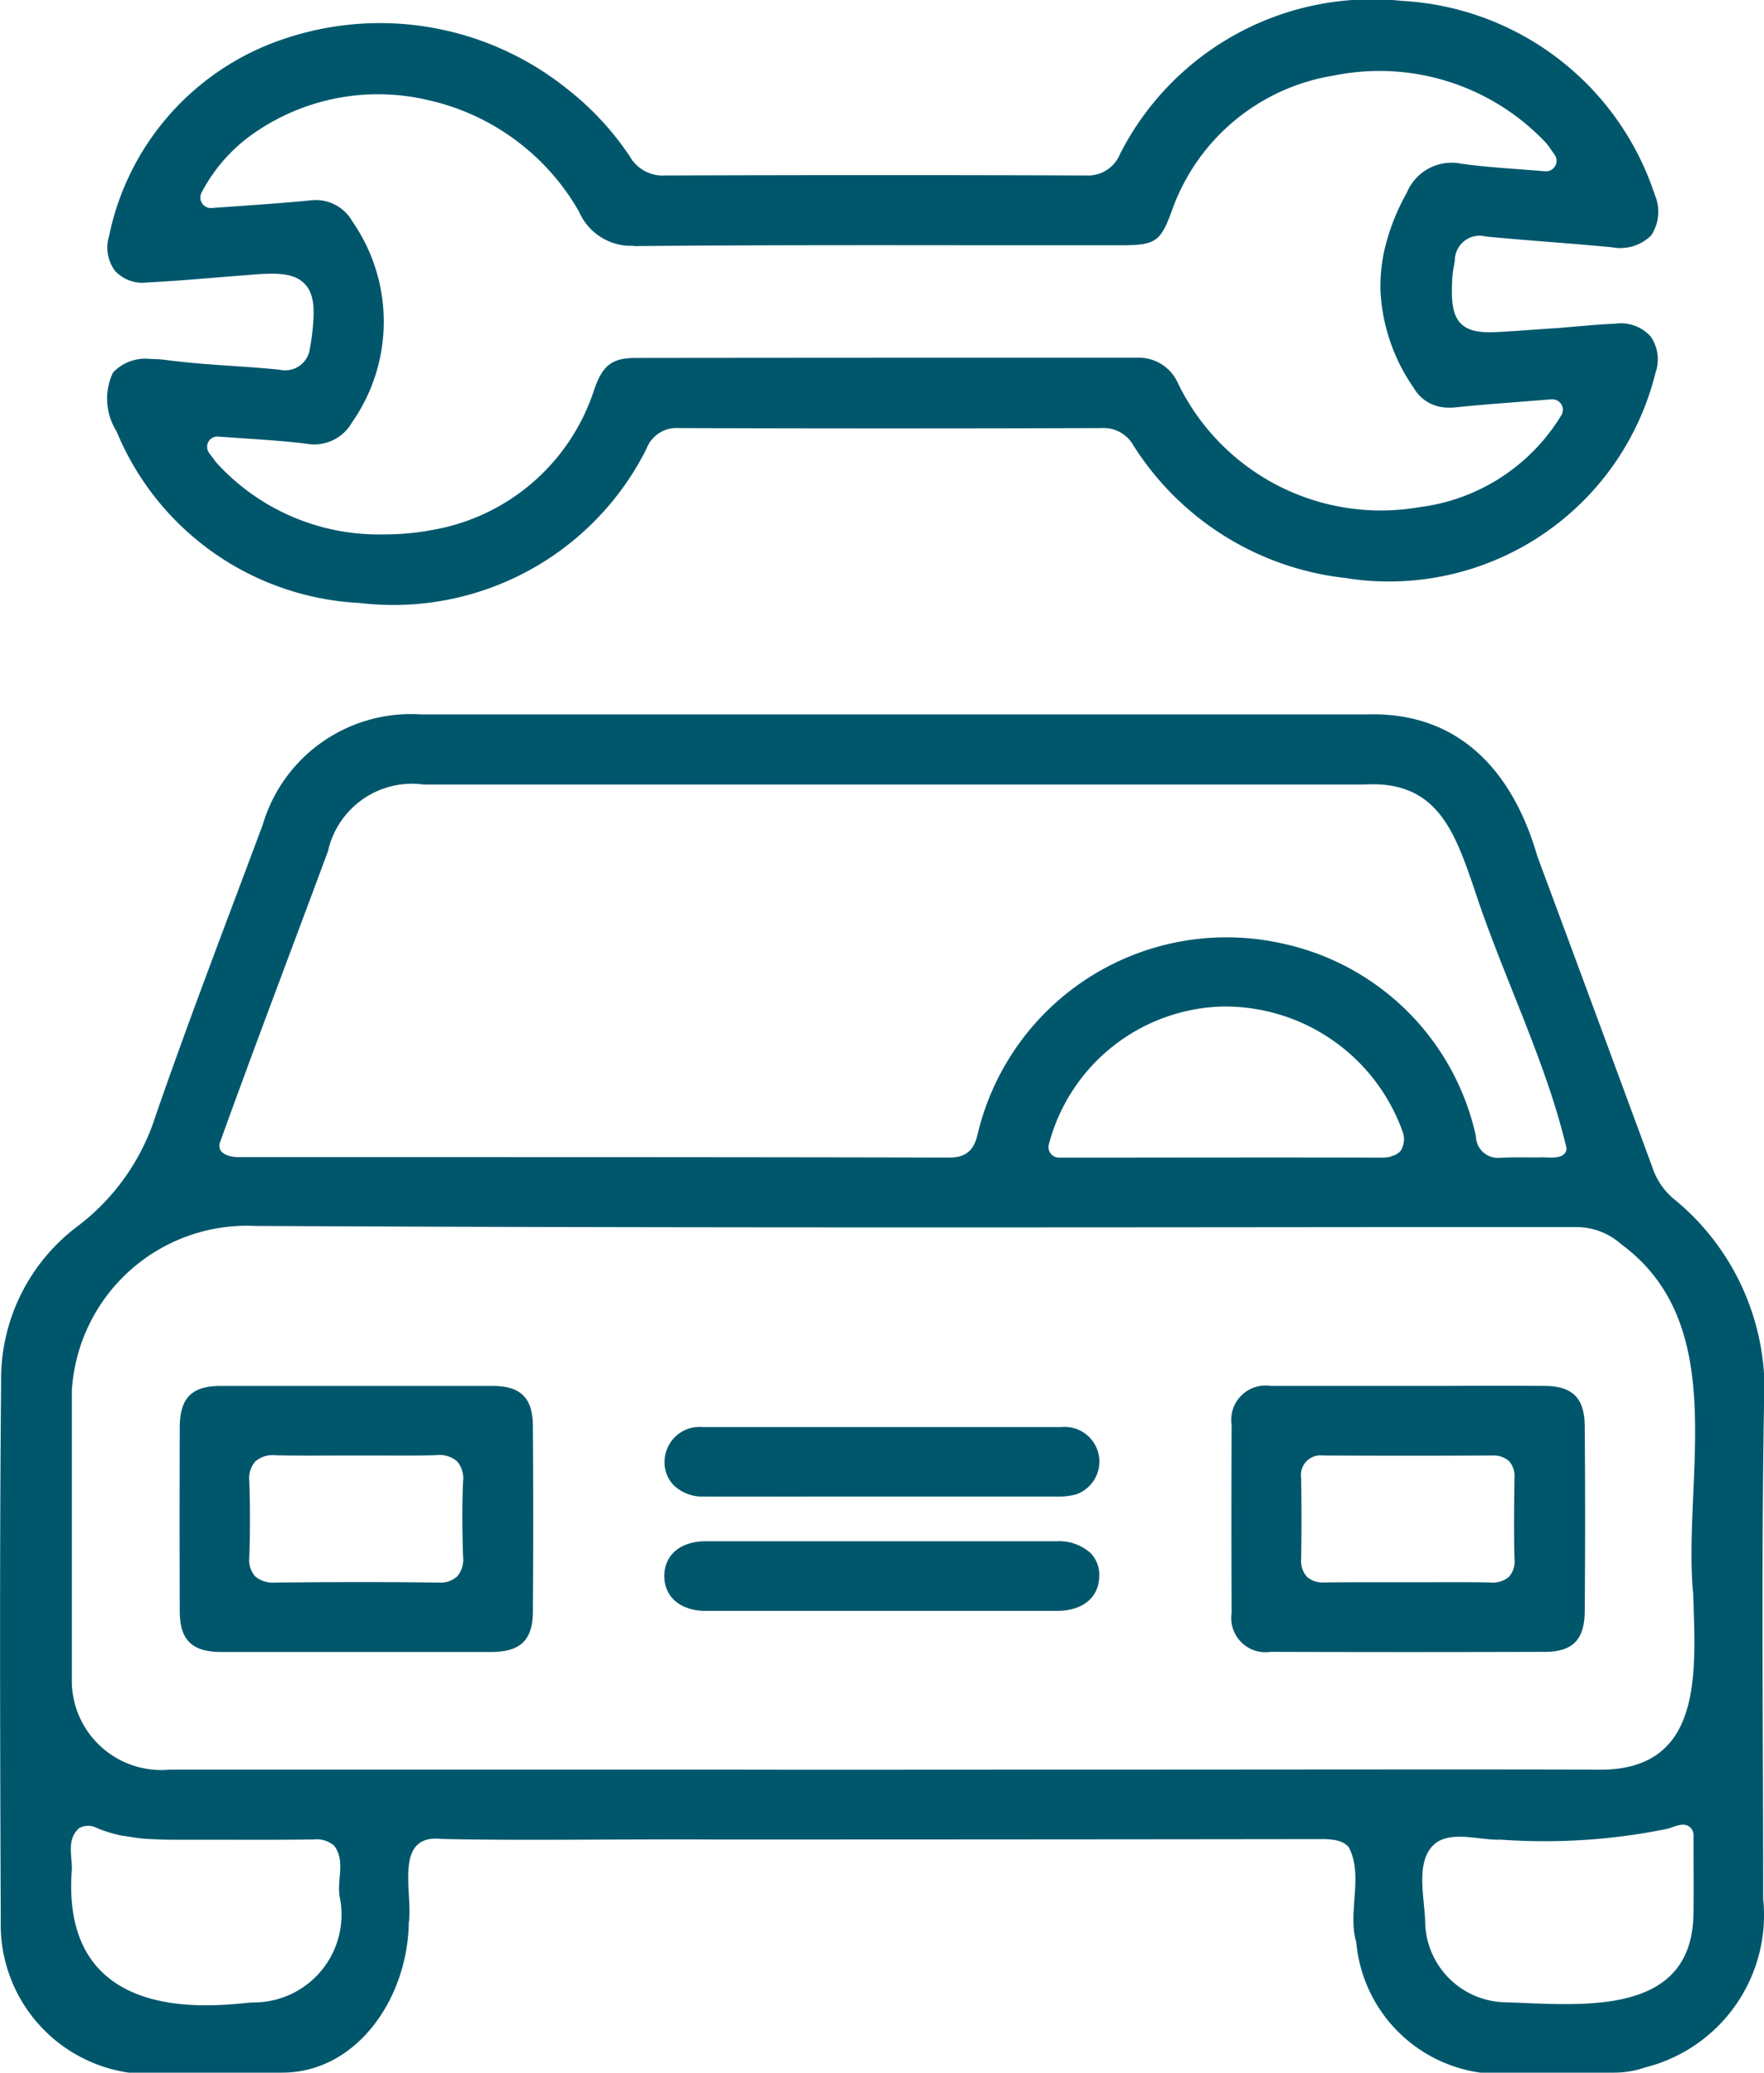 <svg xmlns="http://www.w3.org/2000/svg" width="40" height="47" viewBox="0 0 40 47">
  <g>
    <path d="M40,31.882a5.578,5.578,0,0,0-2.051-4.7,1.565,1.565,0,0,1-.476-.7q-1.3-3.532-2.611-7.06c-.552-1.919-1.771-3.294-3.882-3.221q-10.716,0-21.43,0a3.5,3.5,0,0,0-3.592,2.5c-.815,2.187-1.654,4.363-2.425,6.588a5.06,5.06,0,0,1-1.758,2.506,4.337,4.337,0,0,0-1.75,3.547C-.01,35.21,0,39.027.017,43.566A3.39,3.39,0,0,0,2.92,47H6.4c1.674,0,2.841-1.661,2.87-3.4.1-.66-.36-2.015.737-1.9,1.691.043,4.364,0,6.088.013q6.948,0,13.9-.009a1.6,1.6,0,0,1,.293.025l.026.006a.528.528,0,0,1,.265.143c.349.643-.029,1.494.175,2.159A3.279,3.279,0,0,0,33.568,47H36.58a2.154,2.154,0,0,0,.721-.117,3.563,3.563,0,0,0,2.68-3.829C39.982,39.334,39.937,35.635,40,31.882ZM7.438,19.3A1.953,1.953,0,0,1,9.607,17.79H30.941c1.64-.095,2.041,1.049,2.5,2.4.635,1.937,1.63,3.908,2.083,5.857-.032.279-.442.182-.626.2-.3,0-.592-.007-.887.008a.5.5,0,0,1-.544-.494A5.722,5.722,0,0,0,29.1,21.4a5.8,5.8,0,0,0-6.918,4.264c-.058.252-.141.587-.654.586-5.3-.013-10.777-.01-16.093-.011-.2.008-.54-.066-.443-.344C5.788,23.687,6.622,21.5,7.438,19.3Zm24.139,6.913c-.017.005-.034.014-.052.018a.937.937,0,0,1-.212.02c-2.393-.007-4.891,0-7.3,0a.239.239,0,0,1-.232-.291A4.186,4.186,0,0,1,27.7,22.825a4.276,4.276,0,0,1,4.095,2.809.5.5,0,0,1-.03.456A.343.343,0,0,1,31.577,26.208Zm0,0a.44.44,0,0,1-.051.018A.517.517,0,0,0,31.577,26.208ZM7.7,43a1.991,1.991,0,0,1-1.933,2.408c-.387-.014-4.4.8-4.141-2.974.023-.337-.13-.706.165-.977a.428.428,0,0,1,.416,0,2.968,2.968,0,0,0,.532.163,2.961,2.961,0,0,1-.532-.163,2.97,2.97,0,0,0,.535.164c.051.011.1.015.157.024.133.022.266.042.4.052.067.005.134.007.2.01.127.006.254.011.382.011q.16,0,.321,0c.019,0,.037,0,.056,0-.015,0-.03,0-.045,0h.317c.837,0,1.76.006,2.592-.006a.6.6,0,0,1,.458.144C7.837,42.209,7.64,42.61,7.7,43ZM2.92,41.647c.122.019.245.038.37.048C3.165,41.685,3.042,41.666,2.92,41.647Zm.614.06c.11.005.221.009.332.01C3.754,41.716,3.644,41.711,3.534,41.707ZM38.4,43.415c-.042,2.333-2.56,2.046-4.231,1.99a1.855,1.855,0,0,1-1.853-1.855c-.022-.532-.19-1.221.12-1.634.346-.461,1.085-.177,1.589-.2a13.9,13.9,0,0,0,3.748-.238c.165-.03.374-.172.536-.054a.237.237,0,0,1,.093.189C38.4,42.2,38.409,42.843,38.4,43.415Zm-.008-7.326c.055,1.822.267,4.11-2.217,4.04-2.988-.009-7.353,0-11.489,0h-.275c-2.951,0-5.768.005-7.859,0q-6.355,0-12.71,0a2.028,2.028,0,0,1-2.213-1.964l0-6.627A3.979,3.979,0,0,1,5.786,27.8c8.614.043,17.374.034,25.844.026l4.122,0a1.527,1.527,0,0,1,1.009.387C39.245,30.042,38.169,33.452,38.388,36.089Z" fill="#00576c"/>
    <path d="M7.027,7.9a.563.563,0,0,1-.679.485C6,8.348,5.643,8.324,5.29,8.3,4.8,8.267,4.3,8.233,3.8,8.167a3.086,3.086,0,0,0-.391-.027,1.006,1.006,0,0,0-.847.309,1.386,1.386,0,0,0,.081,1.332,6.3,6.3,0,0,0,5.51,3.892,6.419,6.419,0,0,0,6.506-3.495.726.726,0,0,1,.722-.471h0q4.8.016,9.6,0h0a.771.771,0,0,1,.713.383,6.538,6.538,0,0,0,4.8,3.015A6.225,6.225,0,0,0,37.54,8.452a.909.909,0,0,0-.111-.823.907.907,0,0,0-.781-.291c-.325.014-.65.043-.975.071l-.418.036-.034,0-.345.024c-.255.018-.511.037-.767.052-.426.026-.767.029-.979-.18s-.22-.57-.2-1.015a2.281,2.281,0,0,1,.036-.283c.009-.049.018-.1.024-.146a.561.561,0,0,1,.7-.534c.486.047.974.086,1.461.125.468.037.936.075,1.4.119a.991.991,0,0,0,.893-.272.972.972,0,0,0,.08-.916A6.4,6.4,0,0,0,31.792.02,6.413,6.413,0,0,0,25.4,3.487a.783.783,0,0,1-.767.492c-3-.011-6.132-.011-9.556,0h0a.853.853,0,0,1-.794-.43,6.563,6.563,0,0,0-1.425-1.535A6.786,6.786,0,0,0,6.431.885,5.976,5.976,0,0,0,2.473,5.354a.886.886,0,0,0,.134.787.851.851,0,0,0,.731.265c.545-.029,1.089-.073,1.634-.118.271-.022.541-.044.812-.064.545-.042.905-.019,1.128.216s.23.608.161,1.168C7.061,7.706,7.046,7.8,7.027,7.9Zm.966-2.873a.949.949,0,0,0-.951-.483c-.5.049-1.007.085-1.533.123L4.8,4.717a.236.236,0,0,1-.217-.106.24.24,0,0,1-.014-.24,3.747,3.747,0,0,1,1.2-1.358,4.926,4.926,0,0,1,3.925-.746A5.256,5.256,0,0,1,13.13,4.8a1.288,1.288,0,0,0,1.1.773h.012c.047,0,.1,0,.149.006s.075,0,.116,0c2.672-.023,5.39-.02,8.017-.017l2.886,0c.8,0,.907-.076,1.173-.812a4.677,4.677,0,0,1,3.659-3.036,5.188,5.188,0,0,1,4.82,1.532,1.6,1.6,0,0,1,.109.148l.081.115a.238.238,0,0,1-.214.375c-.212-.018-.417-.033-.617-.048-.443-.033-.86-.065-1.279-.123a1.1,1.1,0,0,0-1.24.654,4.975,4.975,0,0,0-.467,1.134,3.765,3.765,0,0,0-.131,1.111A4.213,4.213,0,0,0,32.06,8.8a.885.885,0,0,0,.661.436,1.327,1.327,0,0,0,.3,0c.468-.049.937-.085,1.446-.124l.715-.057a.245.245,0,0,1,.224.116.239.239,0,0,1-.005.251A4.4,4.4,0,0,1,32.19,11.5a5.112,5.112,0,0,1-5.474-2.8.972.972,0,0,0-.934-.588H22.859q-4.221,0-8.442.005c-.545,0-.759.168-.952.745A4.692,4.692,0,0,1,9.8,12.018a5.7,5.7,0,0,1-1.092.1A4.972,4.972,0,0,1,4.924,10.51c-.027-.031-.052-.064-.092-.119l-.087-.115a.239.239,0,0,1-.019-.258A.232.232,0,0,1,4.954,9.9c.219.017.432.031.639.045.466.032.907.061,1.348.116a.984.984,0,0,0,1.036-.474A3.986,3.986,0,0,0,7.993,5.025Z" fill="#00576c"/>
    <polygon points="31.017 30.949 31.008 30.949 31.103 30.949 31.017 30.949" fill="#00576c"/>
    <path d="M11.174,31.428q-1.543,0-3.085,0t-3.084,0c-.657,0-.926.272-.929.934q-.007,2.084,0,4.169c0,.657.273.927.934.93.713,0,1.427,0,2.142,0H8.989c.714,0,1.427,0,2.142,0,.672,0,.948-.268.953-.913q.015-2.108,0-4.214C12.079,31.7,11.807,31.429,11.174,31.428ZM10.5,35.292a.586.586,0,0,1-.133.455.559.559,0,0,1-.412.14H9.936c-1.083-.014-2.256-.015-3.694,0a.62.62,0,0,1-.458-.143.567.567,0,0,1-.131-.43c.02-.578.02-1.163,0-1.737a.574.574,0,0,1,.134-.434A.6.6,0,0,1,6.246,33c.436.01.874.008,1.311.006l.533,0,.526,0c.424,0,.847.005,1.27-.008a.618.618,0,0,1,.479.14.592.592,0,0,1,.135.458C10.475,34.18,10.484,34.756,10.5,35.292Z" fill="#00576c"/>
    <path d="M35.024,31.427q-1.073-.006-2.142,0h-2.8q-.636,0-1.27,0a.778.778,0,0,0-.884.885q-.01,2.132,0,4.262a.776.776,0,0,0,.885.884q3.108.01,6.215,0c.632,0,.9-.274.907-.91.011-1.4.011-2.817,0-4.214C35.929,31.7,35.657,31.432,35.024,31.427Zm-.8,4.324a.579.579,0,0,1-.446.133c-.435-.008-.871-.006-1.306-.005H31.391c-.45,0-.9,0-1.354.005h-.022a.523.523,0,0,1-.381-.13.536.536,0,0,1-.13-.4c.011-.556.011-1.158,0-1.84a.447.447,0,0,1,.5-.509q1.917.011,3.836,0a.532.532,0,0,1,.378.127.513.513,0,0,1,.124.379c-.009.62-.016,1.226,0,1.837A.52.52,0,0,1,34.22,35.751Z" fill="#00576c"/>
    <path d="M15.952,33.936c.956.005,1.912,0,2.869,0h2.034q1.53,0,3.06,0a1.661,1.661,0,0,0,.478-.046.787.787,0,0,0-.319-1.53q-2.058,0-4.117,0-2.016,0-4.032,0a.792.792,0,0,0-.855.782.737.737,0,0,0,.21.541A.934.934,0,0,0,15.952,33.936Z" fill="#00576c"/>
    <path d="M23.969,34.95c-.918,0-1.836,0-2.754,0H17.7q-.849,0-1.7,0c-.57,0-.937.312-.936.79s.37.788.94.789q3.979,0,7.964,0c.579,0,.946-.3.958-.777a.71.71,0,0,0-.194-.532A1.063,1.063,0,0,0,23.969,34.95Z" fill="#00576c"/>
  </g>
</svg>
